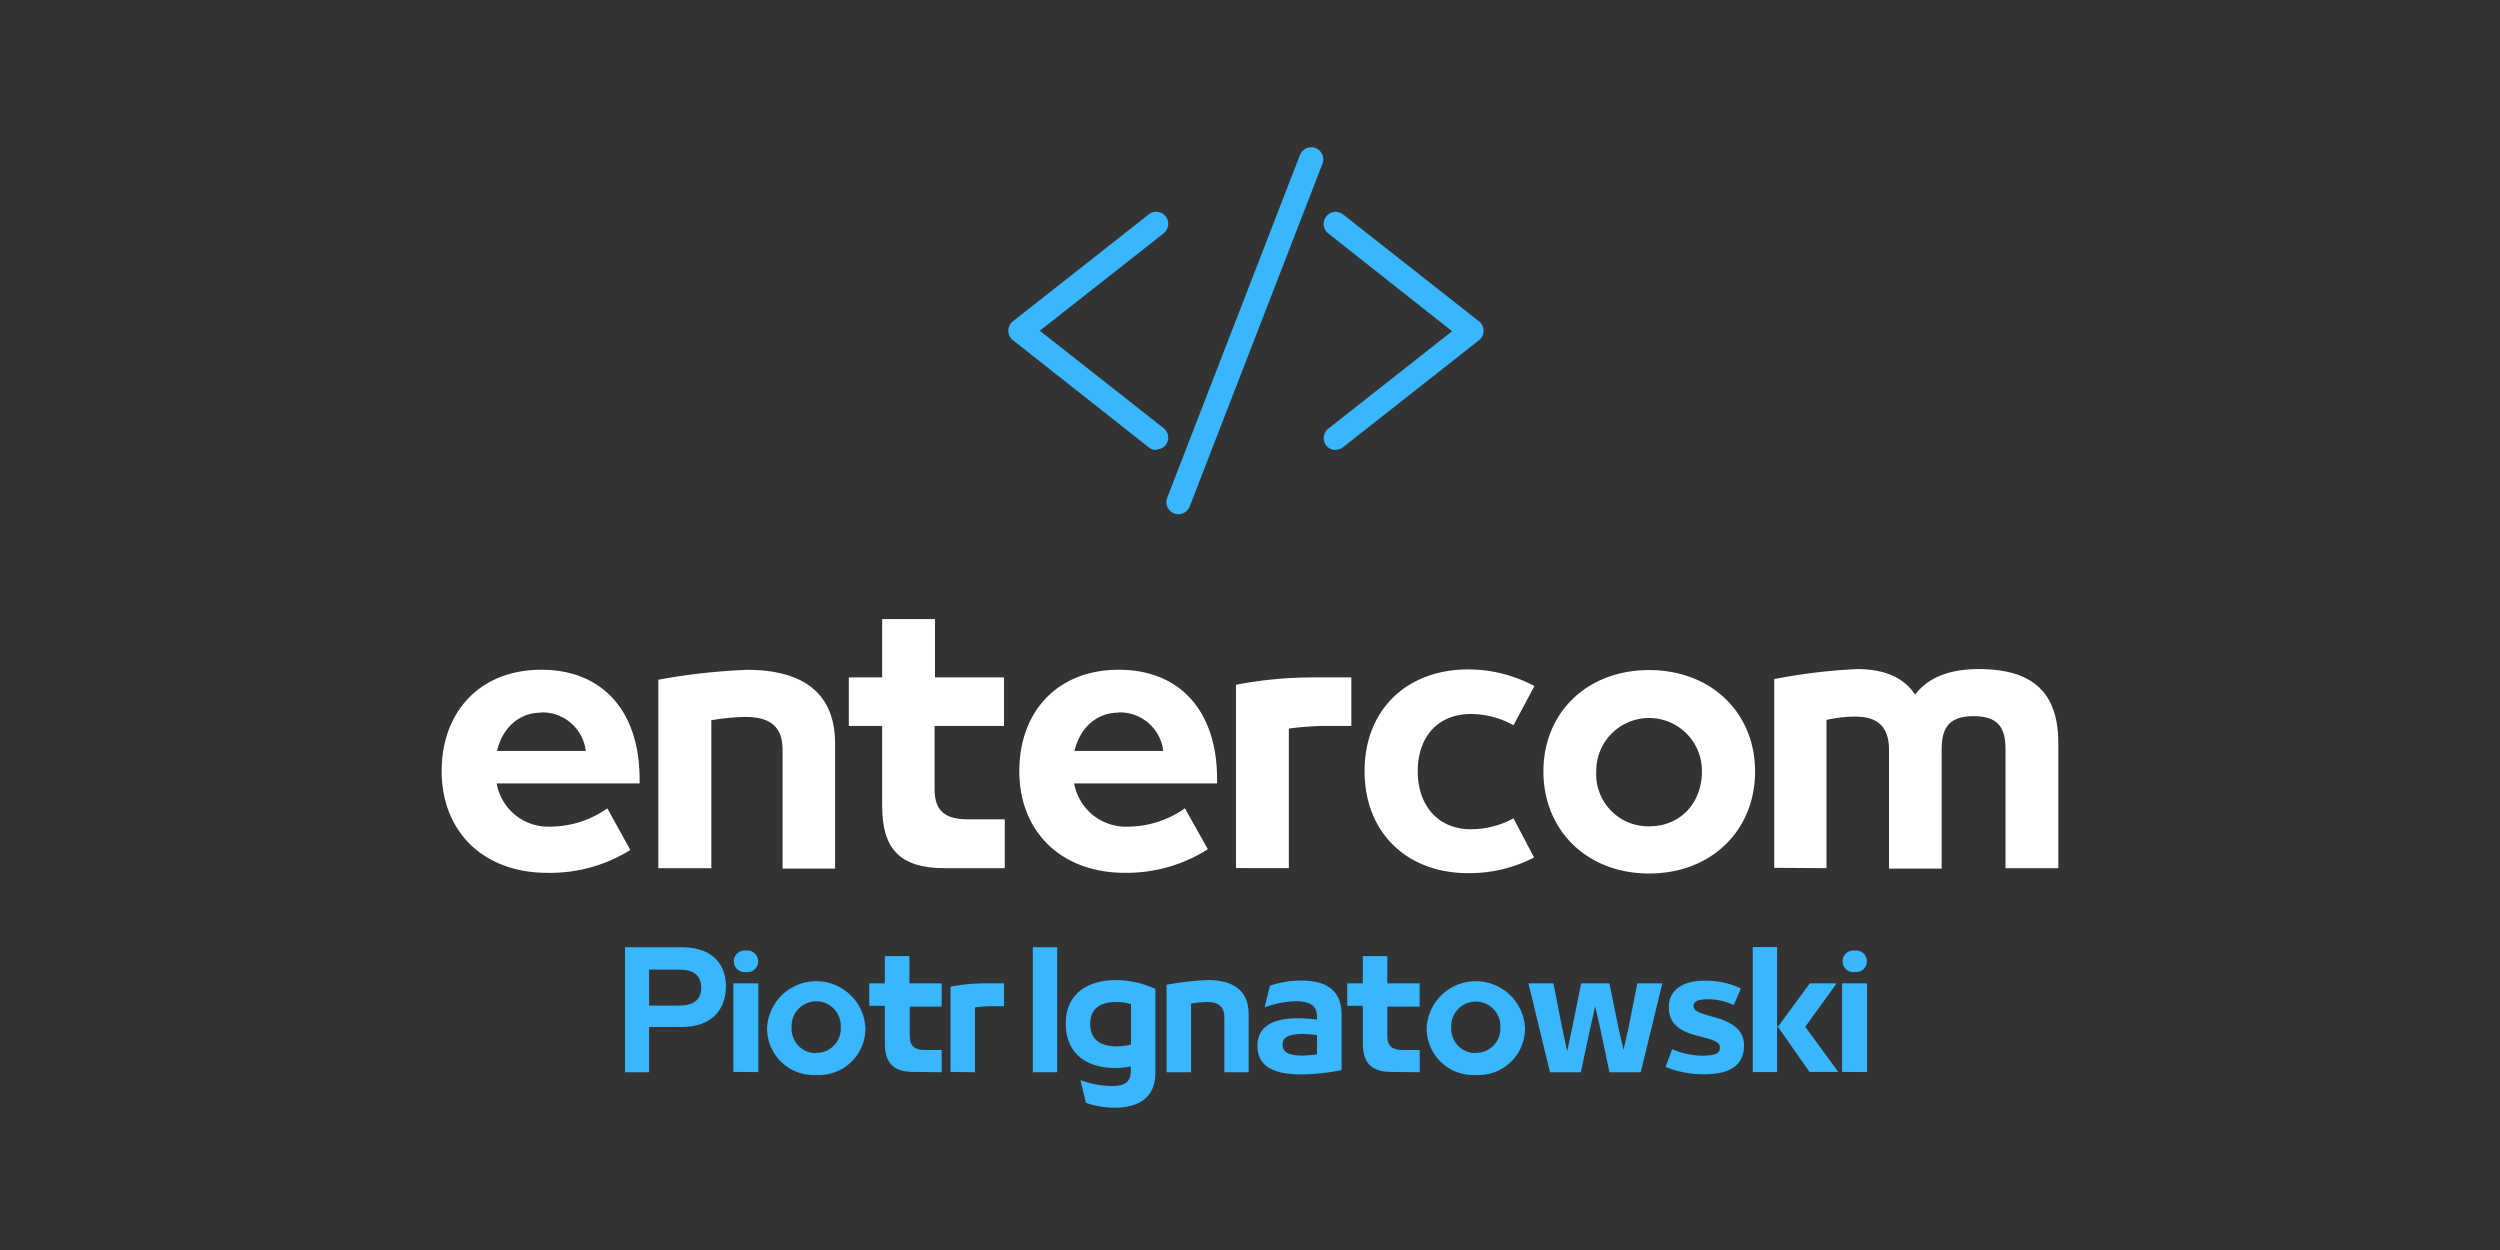 <svg id="Layer_1" data-name="Layer 1" xmlns="http://www.w3.org/2000/svg" viewBox="0 0 300 150"><rect x="0" y="0" width="300" height="150" fill="#333333" stroke="none"/><defs><style>.cls-1{fill:#38b6ff;}.cls-2{fill:#fff;}</style></defs><path class="cls-1" d="M138.75,54a1.46,1.46,0,0,1-.89-.31L121.55,40.82a1.41,1.41,0,0,1-.55-1.13,1.45,1.45,0,0,1,.55-1.14l16.31-12.83a1.46,1.46,0,0,1,.89-.31,1.45,1.45,0,0,1,.9,2.58l-14.87,11.7,14.87,11.7a1.44,1.44,0,0,1,.24,2,1.46,1.46,0,0,1-1.14.55"/><path class="cls-1" d="M160.28,54a1.48,1.48,0,0,1-1.14-.55,1.45,1.45,0,0,1,.24-2l14.87-11.7L159.38,28a1.45,1.45,0,0,1,.9-2.58,1.44,1.44,0,0,1,.89.31l16.31,12.83a1.45,1.45,0,0,1,.55,1.14,1.41,1.41,0,0,1-.55,1.13L161.17,53.66a1.44,1.44,0,0,1-.89.31"/><path class="cls-1" d="M141.41,61.71a1.34,1.34,0,0,1-.52-.1,1.45,1.45,0,0,1-.83-1.87L156,18.59a1.47,1.47,0,0,1,1.35-.92,1.3,1.3,0,0,1,.52.1,1.45,1.45,0,0,1,.83,1.87L142.76,60.79a1.47,1.47,0,0,1-1.35.92"/><path class="cls-2" d="M76.75,93.49c0-8.17-4.46-13.12-11.8-13.12S53,85.4,53,92.53v0c0,7.26,5,12.21,12.69,12.21A18.23,18.23,0,0,0,75.64,102L72.88,97a12,12,0,0,1-6.9,2.2,6.29,6.29,0,0,1-6.38-5.19H76.75Zm-11.84-8a5.24,5.24,0,0,1,5.38,4.62H59.64C60.24,87.51,62.16,85.52,64.91,85.52Z"/><path class="cls-2" d="M85.36,104.18V86.43a26.8,26.8,0,0,1,4-.4c3,0,4.55,1.08,4.55,4v14.2h6.3v-15c0-6.86-4.91-8.85-10.57-8.85A74.9,74.9,0,0,0,79,81.57v22.61Z"/><path class="cls-2" d="M120.57,104.18V98.32h-4.42c-2.72,0-4-1-4-3.59V87.11h8.33V81.29H112.2v-7h-6.34v7h-4v5.82h4v9.61c0,5,2,7.46,7.45,7.46Z"/><path class="cls-2" d="M146.05,93.49c0-8.17-4.46-13.12-11.8-13.12s-11.93,5-11.93,12.16v0c0,7.26,5,12.21,12.69,12.21a18.23,18.23,0,0,0,9.93-2.83L142.19,97a12,12,0,0,1-6.9,2.2,6.3,6.3,0,0,1-6.39-5.19h17.15Zm-11.84-8a5.24,5.24,0,0,1,5.38,4.62H128.94C129.54,87.51,131.46,85.52,134.21,85.52Z"/><path class="cls-2" d="M154.66,104.18V87.43a35.85,35.85,0,0,1,4.07-.32h3.43V81.29h-4.47a49,49,0,0,0-9.37.88v22Z"/><path class="cls-2" d="M176.2,104.78a17,17,0,0,0,7.89-1.88l-2.47-4.7a10.63,10.63,0,0,1-5.1,1.31c-4.07,0-6.39-3-6.39-6.9v-.08c0-4,2.32-6.85,6.39-6.85a10.57,10.57,0,0,1,5.1,1.35l2.51-4.7a16.86,16.86,0,0,0-7.93-2c-7.54,0-12.45,5-12.45,12.16v.08C163.75,99.79,168.7,104.78,176.2,104.78Z"/><path class="cls-2" d="M197.89,104.82c7.5,0,12.72-5.19,12.72-12.25v0c0-7-5.22-12.16-12.72-12.16s-12.68,5.15-12.68,12.16v0C185.21,99.63,190.43,104.82,197.89,104.82Zm0-5.66a6.25,6.25,0,0,1-6.34-6.59V92.5a6.34,6.34,0,1,1,12.68,0v.07C204.23,96.28,201.72,99.16,197.89,99.16Z"/><path class="cls-2" d="M219.18,104.18V86.39a16.15,16.15,0,0,1,3.43-.4c2.47,0,4.07,1,4.07,4v14.24H233V89.94c0-2.39.72-4,3.83-4s3.83,1.56,3.83,4v14.24H247v-15c0-6.58-3.63-8.89-9.57-8.89-3.31,0-6,.92-7.62,3.07-1.44-2.23-4-3.07-6.9-3.07a67.9,67.9,0,0,0-10,1.2v22.65Z"/><path class="cls-1" d="M77.89,128.67v-5.43H81.8c3.76,0,5.31-2.24,5.31-4.89v0c0-2.42-1.38-4.68-5.31-4.68H75v15Zm0-12.32H81.5c1.71,0,2.65.69,2.65,2.19v0c0,1.48-1,2.13-2.65,2.13H77.89Z"/><path class="cls-1" d="M89.52,116.65a1.3,1.3,0,1,0,0-2.58,1.3,1.3,0,1,0,0,2.58Zm1.48,12V118h-3v10.63Z"/><path class="cls-1" d="M97.94,129a5.59,5.59,0,0,0,5.91-5.69v0a5.91,5.91,0,0,0-11.8,0v0A5.59,5.59,0,0,0,97.94,129Zm0-2.63A2.9,2.9,0,0,1,95,123.28v0a2.95,2.95,0,1,1,5.89,0v0A2.9,2.9,0,0,1,97.94,126.34Z"/><path class="cls-1" d="M113,128.67V126H111c-1.26,0-1.83-.49-1.83-1.67v-3.54H113V118h-3.87v-3.26h-2.95V118h-1.87v2.7h1.87v4.47c0,2.31.93,3.46,3.46,3.46Z"/><path class="cls-1" d="M117,128.67v-7.78a15.76,15.76,0,0,1,1.89-.15h1.59V118h-2.07a23,23,0,0,0-4.35.4v10.23Z"/><path class="cls-1" d="M126.86,128.67v-15h-2.92v15Z"/><path class="cls-1" d="M134,117.61c-3.76,0-6.11,1.84-6.11,5.21v0c0,3.39,2.22,5.34,6,5.34a9.56,9.56,0,0,0,1.81-.19v.45c0,1.33-.55,1.9-2.31,1.9a11.25,11.25,0,0,1-3.73-.7l.65,2.72a10.13,10.13,0,0,0,3.46.58c2.6,0,4.88-1,4.88-4.21V118.67A11.62,11.62,0,0,0,134,117.61Zm-3.17,5.26c0-1.83,1.17-2.63,3.17-2.63a5.7,5.7,0,0,1,1.72.26v4.85a7.35,7.35,0,0,1-1.7.21c-2,0-3.19-.84-3.19-2.67Z"/><path class="cls-1" d="M142.93,128.67v-8.24a12.85,12.85,0,0,1,1.87-.19c1.37,0,2.12.5,2.12,1.84v6.59h2.92v-6.95c0-3.18-2.28-4.11-4.91-4.11a34.23,34.23,0,0,0-4.94.56v10.5Z"/><path class="cls-1" d="M156.12,117.67a11.68,11.68,0,0,0-3.73.61l-.64,2.61a11.29,11.29,0,0,1,3.74-.74c1.63,0,2.55.48,2.55,1.81v.39a18.61,18.61,0,0,0-2.4-.15c-2.91,0-4.75,1-4.75,3.3v0c0,2.5,2,3.43,5.28,3.43a25.56,25.56,0,0,0,4.82-.52v-6.58C161,118.72,159.06,117.67,156.12,117.67Zm-2.21,7.68c0-.94.89-1.27,2.37-1.27a12.93,12.93,0,0,1,1.76.14v2.3a12.93,12.93,0,0,1-1.76.15c-1.5,0-2.37-.37-2.37-1.28Z"/><path class="cls-1" d="M170.37,128.67V126h-2.05c-1.26,0-1.84-.49-1.84-1.67v-3.54h3.88V118h-3.88v-3.26h-2.94V118h-1.87v2.7h1.87v4.47c0,2.31.93,3.46,3.46,3.46Z"/><path class="cls-1" d="M177.09,129a5.59,5.59,0,0,0,5.91-5.69v0a5.91,5.91,0,0,0-11.8,0v0A5.59,5.59,0,0,0,177.09,129Zm0-2.63a2.91,2.91,0,0,1-2.94-3.06v0a2.95,2.95,0,1,1,5.89,0v0A2.9,2.9,0,0,1,177.09,126.34Z"/><path class="cls-1" d="M195.41,123.39c-.22.94-.43,1.87-.59,2.59l-.6-2.61L193.13,118h-3.39l-1.07,5.31-.61,2.86c-.17-.78-.32-1.54-.6-2.82L186.41,118h-3L186,128.67h3.7l1.13-5.3c.28-1.18.45-2,.59-2.65.21.89.39,1.78.6,2.65l1.11,5.3h3.76L199.48,118h-3Z"/><path class="cls-1" d="M204.53,128.91q4.75,0,4.75-3.45c0-1.68-1.12-2.72-3.5-3.38l-.76-.21c-1.28-.37-1.8-.63-1.8-1.17s.63-.79,1.7-.79a7.21,7.21,0,0,1,3.13.7l.86-2a9.83,9.83,0,0,0-4.34-.93c-2.76,0-4.31,1.2-4.31,3.17,0,1.76,1,2.79,3.22,3.39l1,.26c1.55.42,1.91.66,1.91,1.24,0,.77-.86.94-2.12.94a9.31,9.31,0,0,1-3.61-.78l-.79,2.13A11.79,11.79,0,0,0,204.53,128.91Z"/><path class="cls-1" d="M213.25,123.13v-9.48h-2.92v15h2.92v-5.28l.1-.13Zm3.38.09L220.4,118h-3.22l-3.83,5.22,3.79,5.41h3.45Z"/><path class="cls-1" d="M222.57,116.65a1.3,1.3,0,1,0,0-2.58,1.3,1.3,0,1,0,0,2.58Zm1.48,12V118h-3v10.63Z"/></svg>